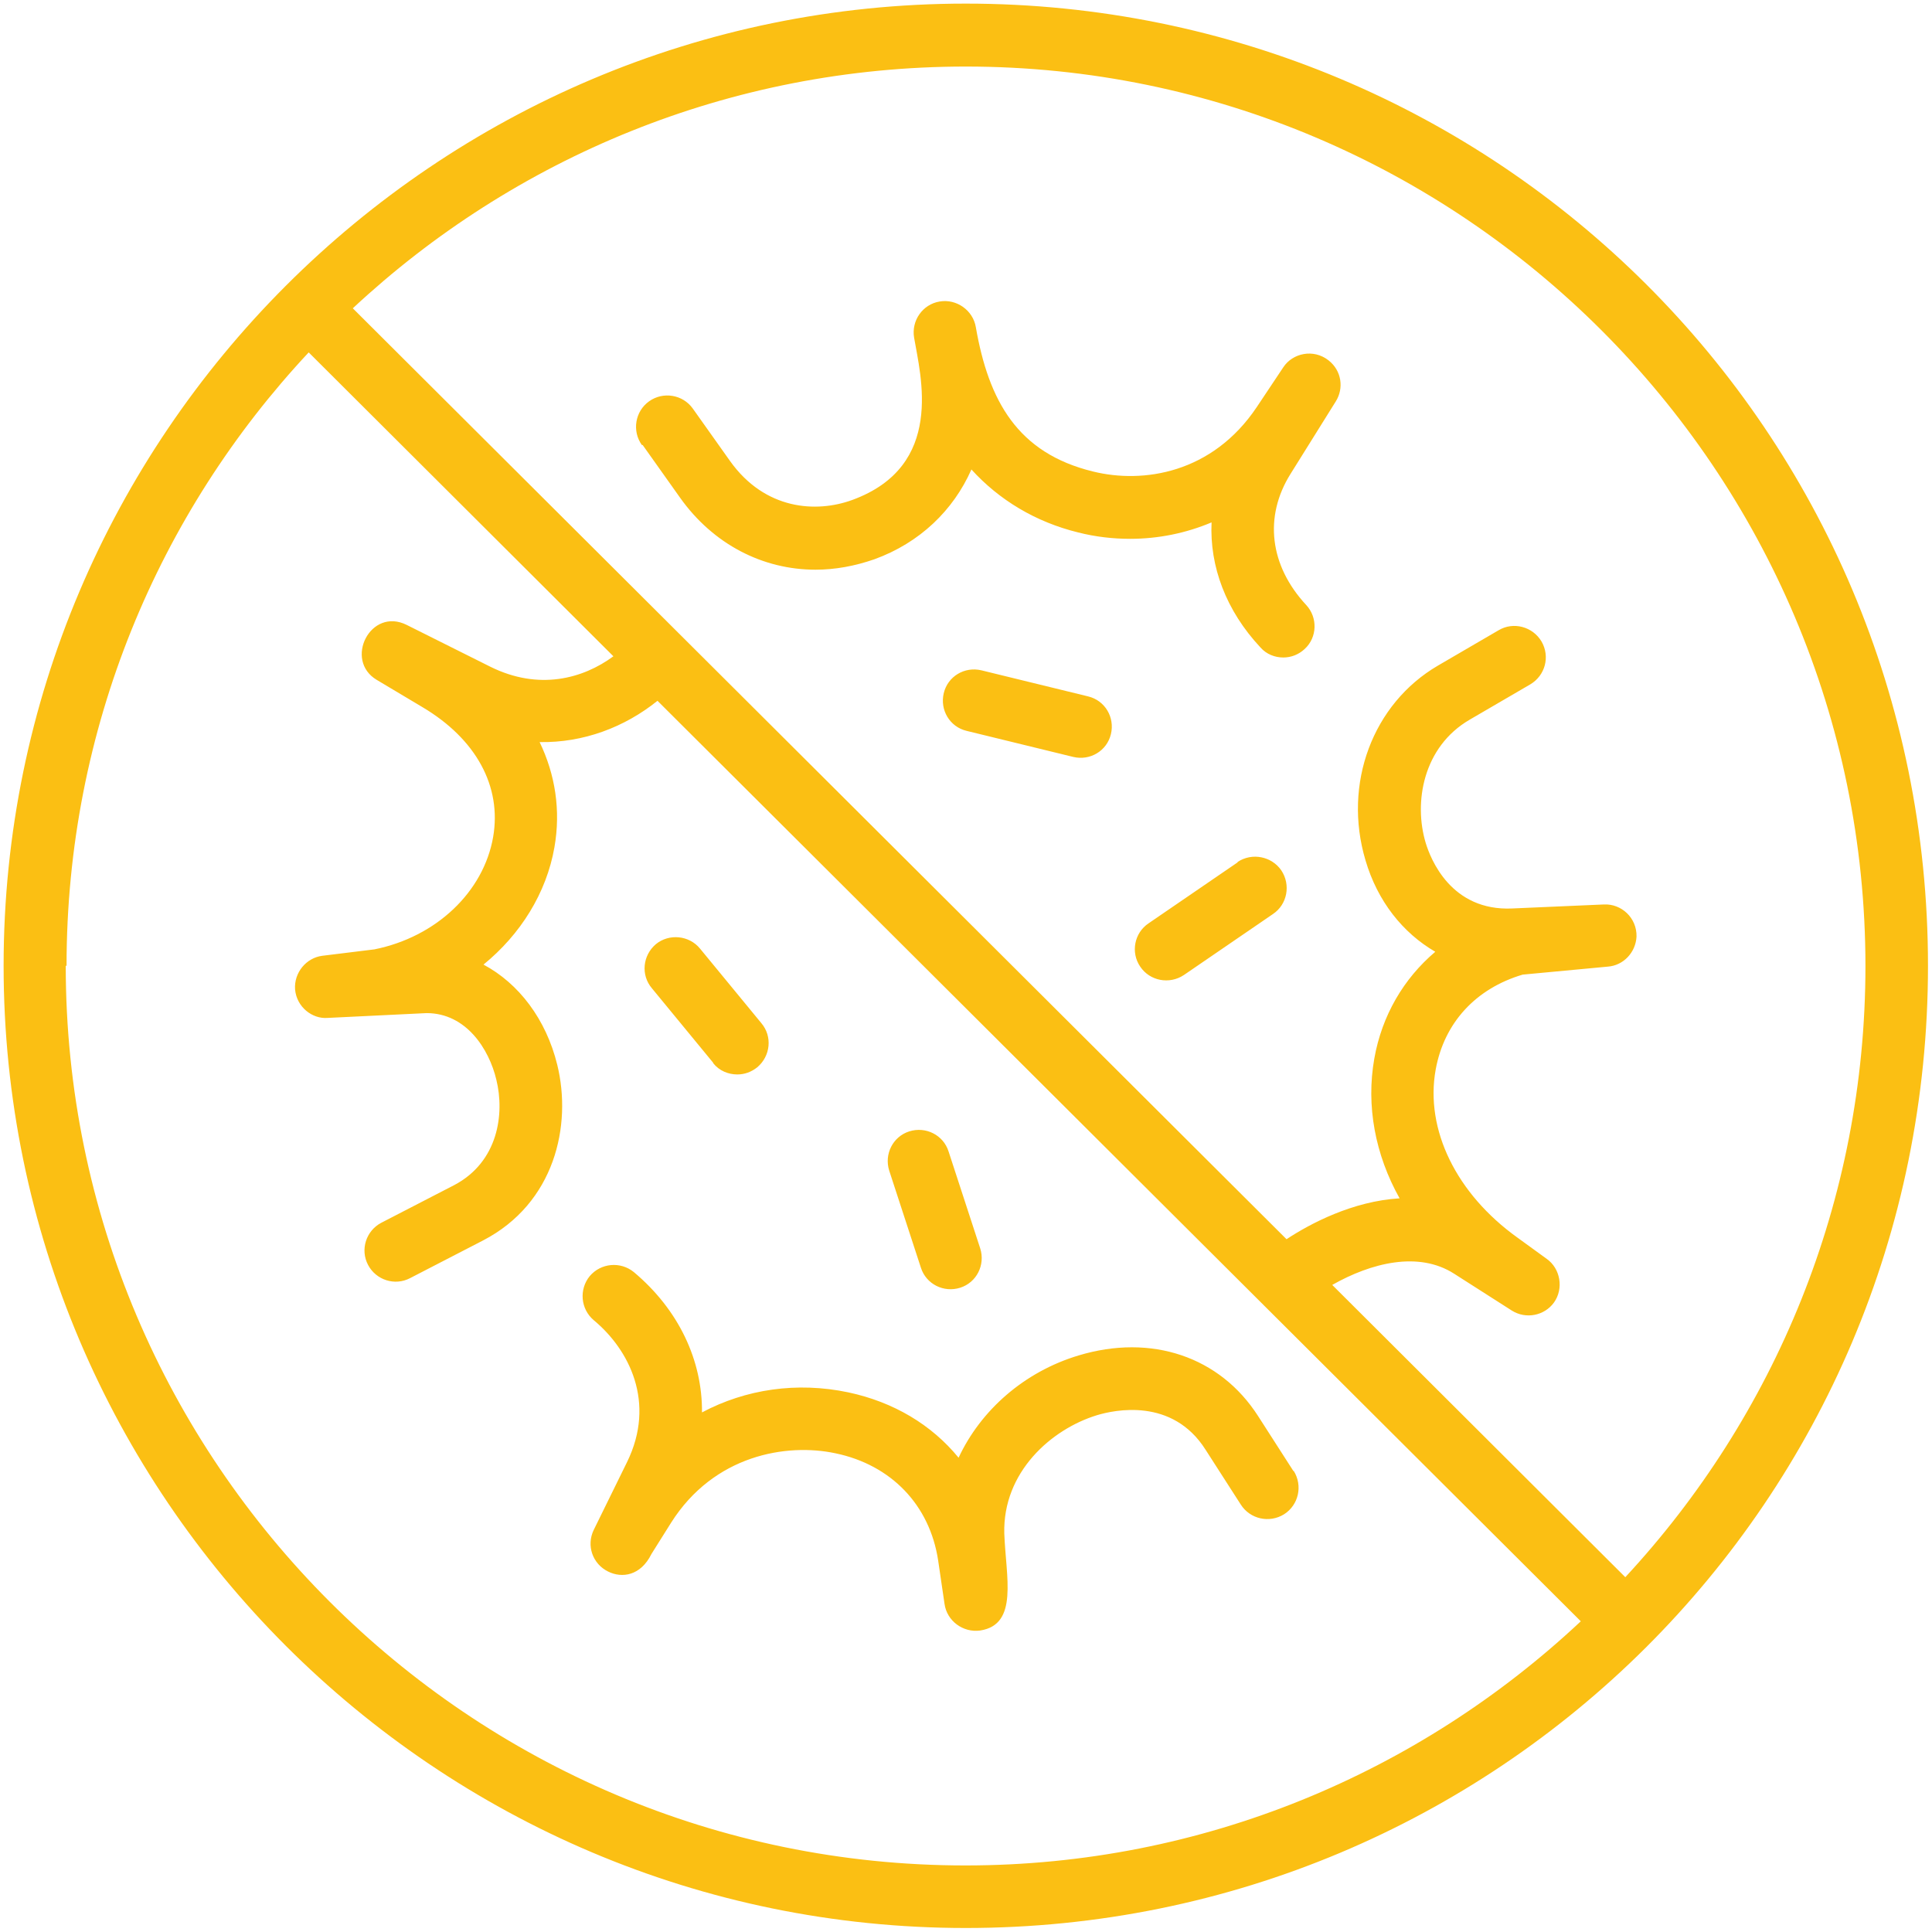 <?xml version="1.0" encoding="UTF-8"?>
<svg id="Layer_2" xmlns="http://www.w3.org/2000/svg" viewBox="0 0 48.19 48.19">
  <defs>
    <style>
      .cls-1 {
        fill: none;
      }

      .cls-2 {
        fill: #fbbf13;
      }
    </style>
  </defs>
  <g id="Layer_1-2" data-name="Layer_1">
    <g>
      <rect class="cls-1" width="48.19" height="48.19"/>
      <path class="cls-2" d="M24.09.09C10.86.09.09,10.86.09,24.09s10.77,24,24,24,24-10.65,24-24S37.33.09,24.09.09ZM46.53,24.09c0,5.88-2.27,11.24-5.99,15.25l-7.31-7.29c.97-.55,2.15-.85,3.04-.28l1.44.92c.35.22.81.13,1.05-.2.25-.35.16-.85-.18-1.09l-.73-.53c-1.52-1.09-2.31-2.69-2.04-4.19.21-1.16.99-2.02,2.17-2.37l2.13-.2c.38-.03.69-.35.71-.75.01-.47-.38-.82-.81-.8l-2.29.1c-1.53.07-2.04-1.24-2.16-1.64-.3-1-.07-2.39,1.1-3.07l1.51-.88c.37-.22.5-.69.28-1.07-.22-.37-.7-.5-1.07-.28l-1.51.88c-1.63.95-2.38,2.95-1.81,4.86.3,1.02.93,1.81,1.74,2.28-.79.67-1.33,1.59-1.52,2.66-.21,1.18.02,2.4.63,3.49-1.17.07-2.23.63-2.82,1.02L8.8,7.69C12.81,3.95,18.19,1.66,24.09,1.66c12.37,0,22.44,10.07,22.44,22.44ZM1.66,24.09c0-5.91,2.29-11.29,6.04-15.3l7.6,7.58c-.76.56-1.86.86-3.07.26l-2.08-1.04c-.91-.46-1.58.88-.75,1.37l1.14.68c1.33.79,1.98,1.97,1.76,3.24-.24,1.37-1.42,2.49-2.96,2.8l-1.3.16c-.4.05-.71.42-.68.84.04.44.43.74.81.71l2.47-.12c.99,0,1.56.9,1.74,1.66.21.85.05,2.05-1.05,2.63l-1.82.94c-.38.2-.53.67-.33,1.05.2.38.67.53,1.05.33l1.82-.94c1.79-.93,2.22-2.87,1.85-4.38-.28-1.14-.96-2.03-1.84-2.5.92-.75,1.57-1.78,1.77-2.93.16-.92.02-1.81-.37-2.62,1.09.02,2.12-.37,2.94-1.03l23.03,22.96c-4.02,3.77-9.42,6.09-15.35,6.09-12.37,0-22.44-10.07-22.44-22.44h0ZM32.26,36.69l-.88-1.37c-.95-1.48-2.66-2.06-4.48-1.51-1.36.41-2.44,1.37-2.99,2.55-.67-.82-1.62-1.39-2.75-1.63-1.28-.27-2.56-.08-3.65.5.01-1.3-.58-2.56-1.7-3.5-.33-.27-.82-.23-1.1.1-.27.33-.23.82.1,1.1.88.73,1.56,2.05.83,3.54l-.83,1.69c-.19.39-.03.85.36,1.04.34.17.81.11,1.08-.44l.49-.78c1.07-1.69,2.88-1.99,4.1-1.73,1.39.29,2.35,1.29,2.56,2.67l.16,1.09c.06.42.46.72.89.66.96-.15.64-1.33.6-2.42-.04-1.53,1.17-2.6,2.31-2.95.43-.13,1.88-.45,2.71.86l.88,1.37c.23.36.71.47,1.08.24.36-.23.47-.71.24-1.08h0ZM16.03,11.1l.93,1.31c.83,1.17,2.07,1.8,3.38,1.8.49,0,.98-.09,1.47-.26,1.13-.41,1.97-1.22,2.42-2.24.69.76,1.6,1.31,2.66,1.57.43.11.87.16,1.3.16.7,0,1.39-.14,2.03-.41-.05,1.1.36,2.2,1.22,3.12.15.17.36.25.57.25.19,0,.38-.07.53-.21.32-.29.33-.79.04-1.1-.91-.98-1.06-2.2-.39-3.27l1.13-1.81c.2-.32.15-.76-.18-1.02-.38-.3-.9-.18-1.13.17l-.66.99c-1.11,1.66-2.84,1.92-4.09,1.61-1.88-.46-2.6-1.76-2.92-3.6-.07-.42-.48-.71-.9-.64-.43.07-.71.48-.64.9.16.95.78,3.2-1.54,4.05-.9.33-2.18.25-3.05-.97l-.93-1.31c-.25-.35-.74-.43-1.09-.18s-.43.74-.18,1.09h0ZM17.79,26.52c.15.19.38.28.6.28.18,0,.35-.06.5-.18.33-.28.38-.77.1-1.1l-1.53-1.86c-.27-.33-.77-.38-1.1-.11-.33.28-.38.77-.1,1.1l1.53,1.86ZM30.87,21.51l-2.22,1.52c-.36.24-.45.73-.21,1.08.24.36.73.45,1.09.21l2.22-1.52c.36-.24.45-.73.21-1.09-.24-.35-.73-.45-1.09-.21ZM22.97,31.62c.13.41.57.63.98.5.41-.13.63-.57.5-.98l-.79-2.42c-.13-.41-.57-.63-.98-.5s-.63.57-.5.98l.79,2.42ZM27.14,17.37l-2.66-.65c-.42-.1-.84.15-.94.57-.1.42.15.84.57.94l2.66.65c.42.1.84-.15.94-.57.1-.42-.15-.84-.57-.94Z"/>
    </g>
  </g>
</svg>